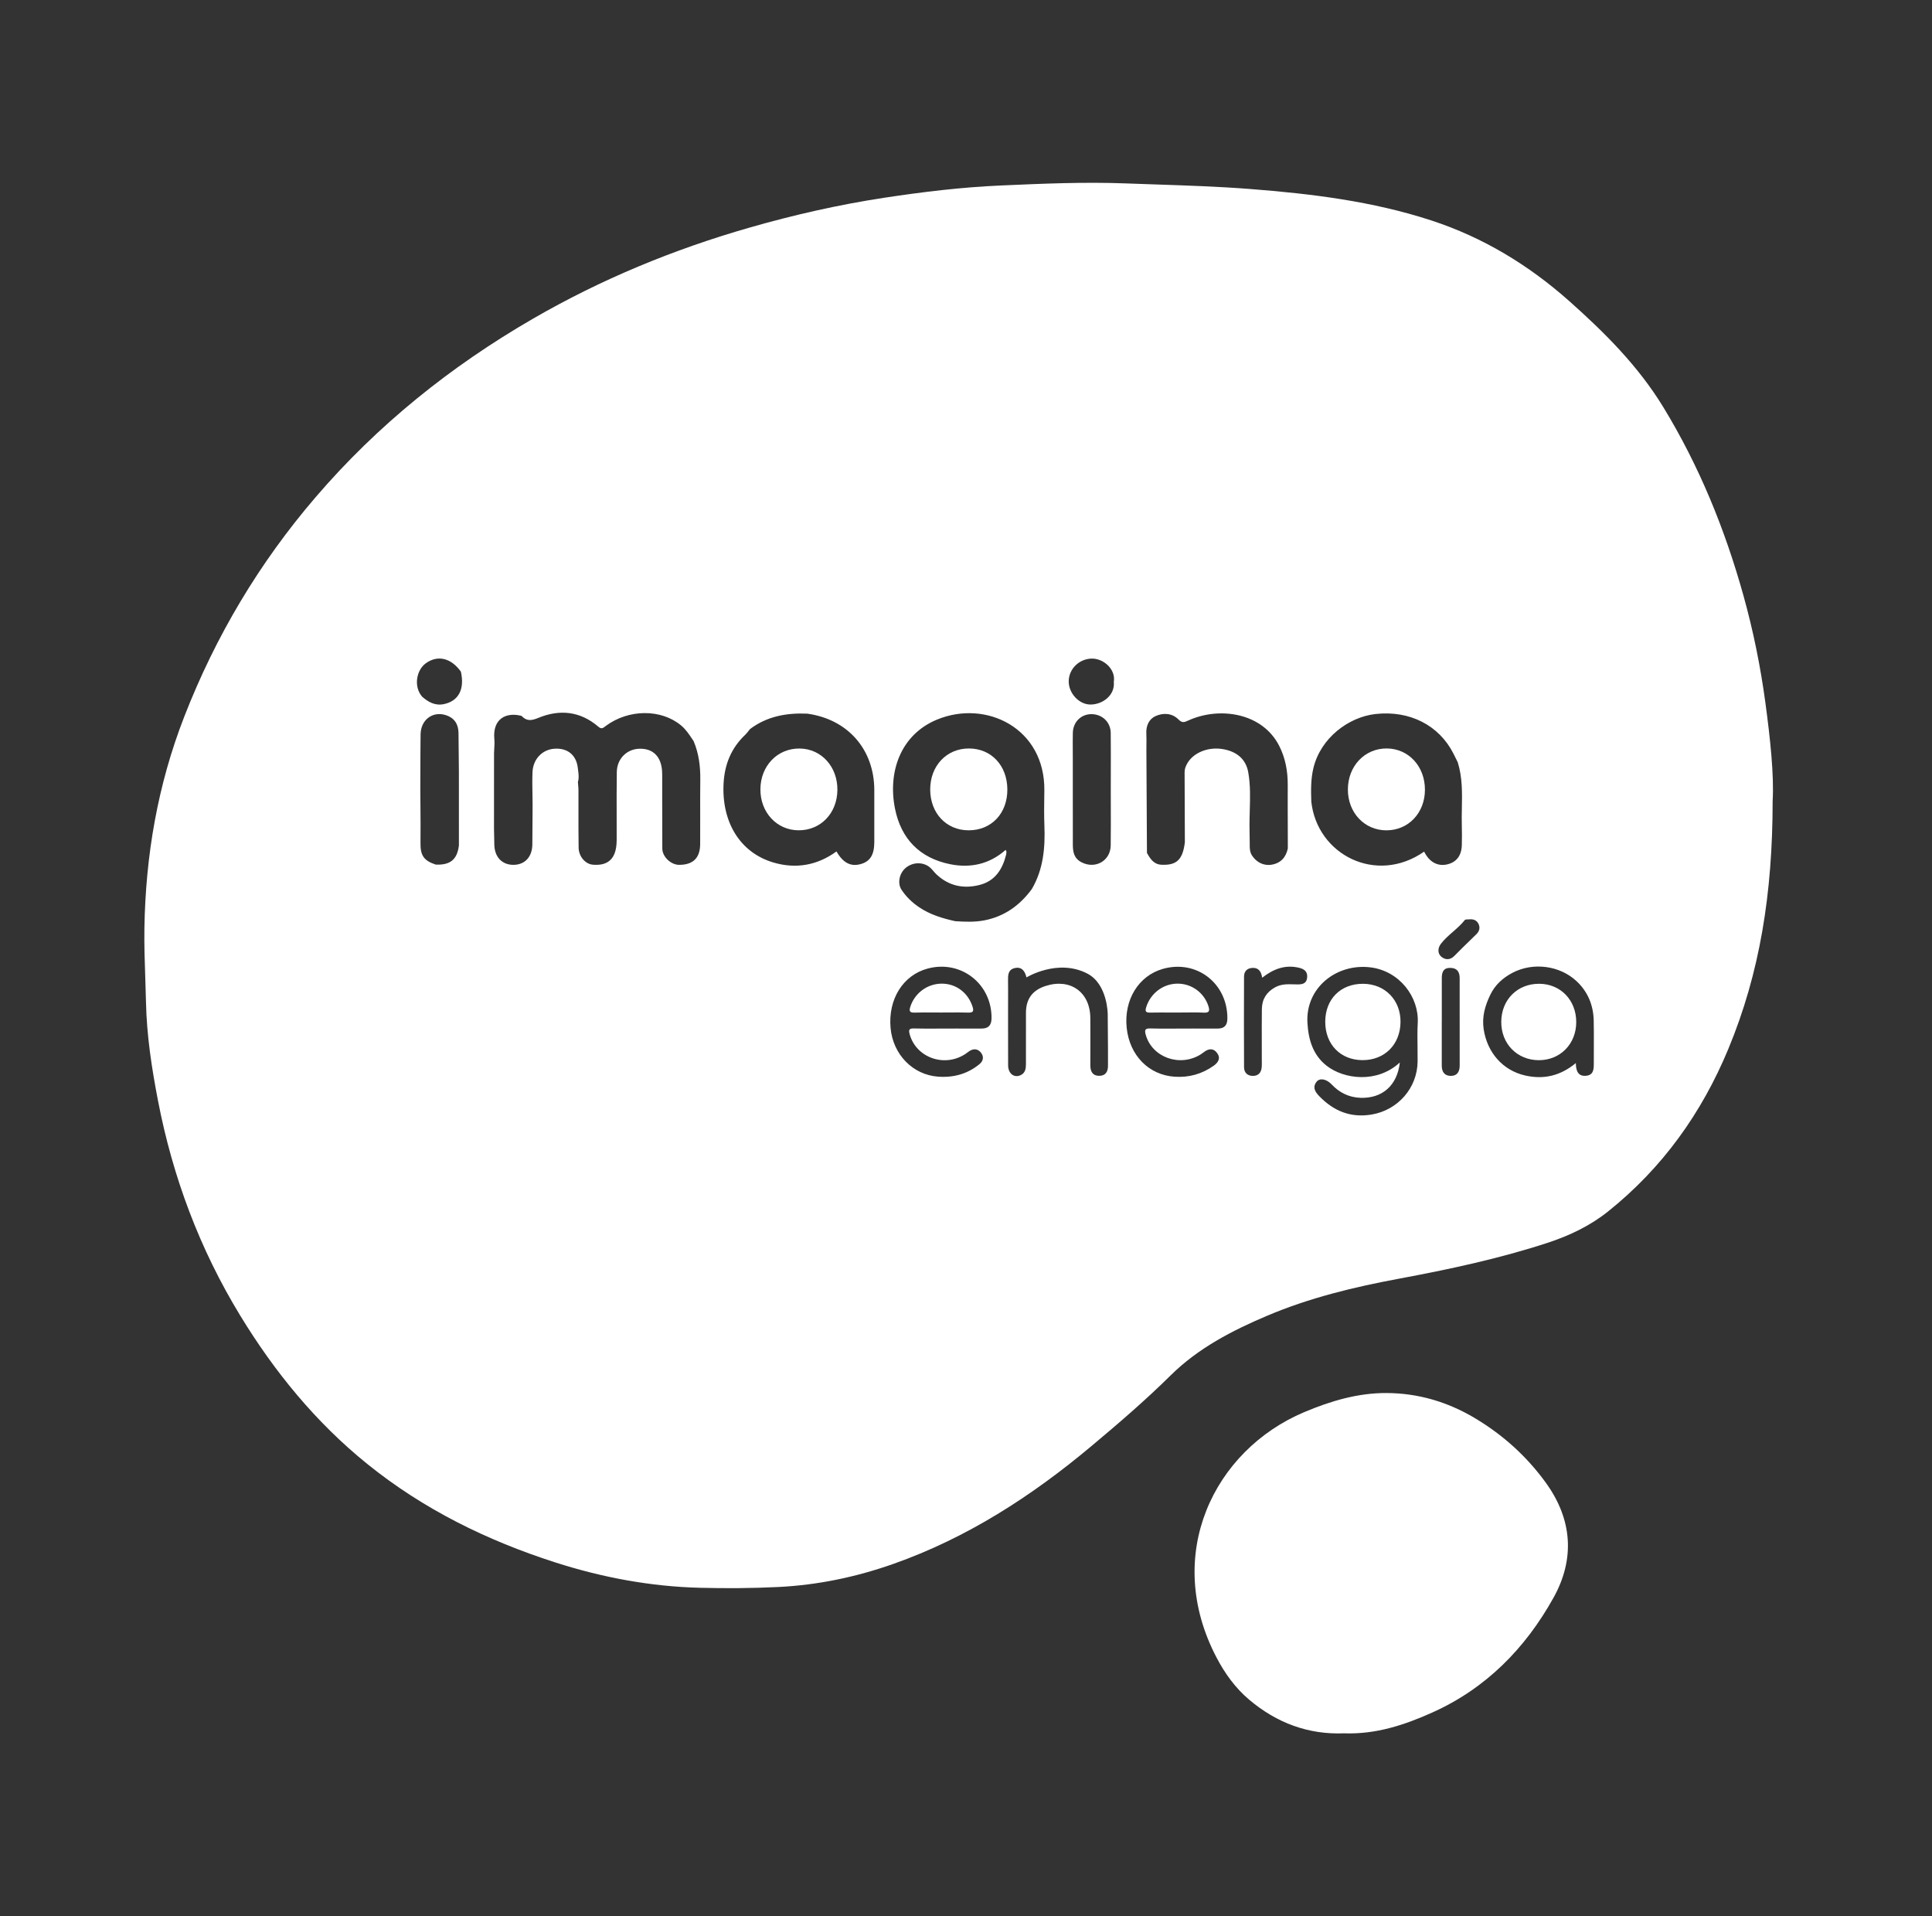 <svg width="121" height="120" viewBox="0 0 121 120" fill="none" xmlns="http://www.w3.org/2000/svg">
<rect x="0" y="0" width="121" height="120" fill="#333333" stroke="none"/>
<path d="M63.09 49.43C63.1 50.934 62.093 51.999 60.662 51.996C59.27 51.993 58.264 50.927 58.258 49.447C58.253 47.958 59.286 46.863 60.693 46.871C62.087 46.878 63.08 47.939 63.09 49.43Z" fill="white"/>
<path d="M86.863 46.87C88.224 46.884 89.246 47.996 89.243 49.457C89.24 50.912 88.203 52 86.824 51.997C85.454 51.993 84.416 50.892 84.417 49.442C84.418 47.97 85.478 46.855 86.863 46.87Z" fill="white"/>
<path d="M87.713 64.011C87.695 65.414 86.716 66.392 85.333 66.388C83.951 66.384 82.996 65.399 82.999 63.981C83.003 62.566 83.961 61.603 85.364 61.607C86.739 61.611 87.731 62.626 87.713 64.011Z" fill="white"/>
<path d="M98.719 64.008C98.72 62.633 97.74 61.615 96.408 61.606C95.037 61.596 94.032 62.599 94.023 63.986C94.014 65.365 95.022 66.393 96.384 66.391C97.719 66.39 98.718 65.371 98.719 64.008Z" fill="white"/>
<path d="M59.441 63.404C59.272 63.405 59.104 63.406 58.935 63.406C58.774 63.406 58.613 63.405 58.452 63.404C58.062 63.402 57.672 63.399 57.283 63.411C57 63.419 56.92 63.341 57.008 63.06C57.275 62.208 58.053 61.614 58.949 61.598C59.855 61.583 60.616 62.149 60.904 63.021C61 63.31 60.964 63.421 60.635 63.411C60.238 63.398 59.839 63.401 59.441 63.404Z" fill="white"/>
<path d="M74.258 63.404C74.633 63.4 75.008 63.395 75.382 63.414C75.74 63.432 75.778 63.303 75.681 63.002C75.406 62.152 74.61 61.577 73.71 61.598C72.816 61.619 72.047 62.221 71.784 63.078C71.704 63.338 71.765 63.416 72.03 63.411C72.438 63.403 72.846 63.405 73.255 63.406H73.255C73.429 63.407 73.603 63.407 73.777 63.407C73.937 63.407 74.098 63.405 74.258 63.404Z" fill="white"/>
<path d="M50.011 51.995C51.395 52.003 52.429 50.932 52.446 49.476C52.463 48.017 51.442 46.891 50.087 46.874C48.694 46.855 47.633 47.954 47.624 49.423C47.614 50.873 48.65 51.988 50.011 51.995Z" fill="white"/>
<path fill-rule="evenodd" clip-rule="evenodd" d="M100.703 75.871C104.115 73.145 106.576 69.708 108.247 65.68C110.221 60.92 111.016 55.948 111.02 50.158C111.113 48.531 110.869 46.256 110.564 43.996C110.258 41.734 109.804 39.493 109.189 37.288C108.03 33.132 106.417 29.174 104.165 25.485C102.6 22.924 100.511 20.837 98.287 18.86C95.743 16.6 92.895 14.87 89.656 13.809C85.963 12.601 82.14 12.133 78.287 11.835C76.335 11.683 74.379 11.618 72.424 11.552C71.784 11.531 71.144 11.51 70.504 11.485C67.893 11.386 65.281 11.501 62.669 11.616L62.667 11.616C60.224 11.724 57.805 12.015 55.399 12.381C52.537 12.816 49.714 13.457 46.923 14.258C42.171 15.623 37.641 17.492 33.366 19.966C28.223 22.943 23.64 26.618 19.762 31.141C16.239 35.247 13.509 39.824 11.542 44.873C9.878 49.144 9.118 53.562 9.044 58.131C9.028 59.156 9.062 60.177 9.097 61.198C9.115 61.717 9.132 62.236 9.143 62.755C9.187 64.846 9.504 66.9 9.897 68.936C10.819 73.714 12.505 78.217 15.043 82.38C17.193 85.907 19.78 89.074 23.004 91.677C26.52 94.516 30.506 96.473 34.794 97.847C37.736 98.789 40.749 99.352 43.835 99.43C45.469 99.471 47.107 99.461 48.746 99.381C51.223 99.259 53.615 98.757 55.936 97.94C60.559 96.311 64.61 93.694 68.348 90.563C70.051 89.137 71.734 87.692 73.318 86.127C75.038 84.428 77.156 83.328 79.359 82.395C82.013 81.271 84.786 80.6 87.621 80.073C90.746 79.491 93.865 78.826 96.899 77.836C98.272 77.388 99.574 76.773 100.703 75.871ZM26.661 41.541C26.08 41.965 25.889 43 26.441 43.63C26.831 43.973 27.261 44.207 27.804 44.092C28.726 43.898 29.11 43.157 28.865 42.06C28.246 41.193 27.402 41.001 26.661 41.541ZM69.757 42.7C69.841 43.533 69.064 44.116 68.301 44.119C67.586 44.123 66.931 43.419 66.933 42.668C66.936 41.885 67.595 41.249 68.387 41.242C69.109 41.236 69.89 41.904 69.757 42.7ZM30.955 46.889C30.949 46.983 30.944 47.077 30.941 47.17L30.941 47.186C30.94 48.758 30.939 50.329 30.939 51.901C30.941 52.002 30.943 52.103 30.946 52.205C30.951 52.432 30.956 52.66 30.959 52.887C30.971 53.662 31.437 54.159 32.154 54.158C32.872 54.157 33.334 53.66 33.34 52.878C33.345 52.297 33.349 51.715 33.352 51.133C33.353 50.885 33.355 50.635 33.356 50.386C33.355 50.179 33.351 49.972 33.348 49.765C33.34 49.296 33.331 48.827 33.35 48.359C33.381 47.535 33.963 46.937 34.726 46.886C35.543 46.832 36.091 47.277 36.187 48.082C36.192 48.128 36.198 48.175 36.204 48.221C36.238 48.47 36.271 48.719 36.194 48.969C36.197 49.023 36.202 49.077 36.207 49.132C36.218 49.249 36.228 49.367 36.229 49.484C36.23 49.901 36.23 50.317 36.229 50.733V50.735C36.228 51.517 36.227 52.298 36.239 53.08C36.247 53.641 36.662 54.108 37.125 54.148C37.92 54.218 38.384 53.912 38.551 53.251C38.618 52.985 38.622 52.725 38.622 52.459C38.623 52.023 38.622 51.588 38.621 51.153C38.619 50.216 38.617 49.28 38.63 48.343C38.643 47.507 39.264 46.901 40.062 46.886C40.893 46.871 41.401 47.37 41.464 48.27C41.474 48.408 41.473 48.546 41.473 48.684C41.473 48.72 41.473 48.755 41.473 48.791C41.474 49.221 41.473 49.652 41.473 50.083V50.089C41.473 51.107 41.473 52.124 41.48 53.142C41.484 53.656 42.023 54.158 42.532 54.158C43.401 54.159 43.844 53.735 43.851 52.864C43.855 52.264 43.854 51.665 43.853 51.066C43.851 50.325 43.85 49.584 43.859 48.843C43.87 48.004 43.77 47.192 43.443 46.414C43.412 46.368 43.382 46.322 43.351 46.276C43.149 45.973 42.947 45.671 42.659 45.431C41.409 44.387 39.368 44.395 37.933 45.465C37.918 45.476 37.904 45.487 37.891 45.497L37.89 45.498C37.758 45.599 37.665 45.671 37.469 45.503C36.341 44.535 35.05 44.404 33.717 44.955C33.279 45.136 32.98 45.17 32.662 44.83C31.709 44.58 30.844 44.999 30.96 46.276C30.979 46.478 30.967 46.684 30.955 46.889ZM57.57 56.817C58.257 57.279 59.029 57.51 59.825 57.687C60.434 57.725 61.043 57.753 61.648 57.635C62.911 57.39 63.874 56.694 64.624 55.673C65.347 54.435 65.465 53.081 65.41 51.687C65.385 51.049 65.394 50.41 65.403 49.771V49.77L65.407 49.511C65.456 45.597 61.75 43.785 58.666 45.07C56.404 46.013 55.591 48.337 56.054 50.644C56.432 52.528 57.602 53.733 59.501 54.117C60.777 54.376 61.973 54.118 62.982 53.221C62.988 53.233 62.993 53.244 62.998 53.254C63.003 53.263 63.007 53.272 63.011 53.279C63.025 53.305 63.033 53.321 63.032 53.336C63.031 53.399 63.027 53.463 63.012 53.523C62.786 54.436 62.325 55.164 61.365 55.413C60.357 55.675 59.429 55.489 58.65 54.755C58.585 54.694 58.526 54.626 58.468 54.558C58.403 54.482 58.338 54.406 58.264 54.34C57.834 53.957 57.157 53.971 56.709 54.361C56.316 54.702 56.198 55.32 56.462 55.72C56.755 56.161 57.129 56.521 57.57 56.817ZM82.261 48.084C82.091 48.784 82.102 49.488 82.126 50.196C82.48 53.512 86.183 55.43 89.193 53.331L89.204 53.352L89.218 53.377C89.227 53.394 89.235 53.41 89.244 53.427C89.255 53.447 89.266 53.466 89.278 53.486C89.603 54.033 90.102 54.263 90.661 54.124C91.232 53.982 91.541 53.565 91.553 52.902C91.561 52.508 91.565 52.115 91.553 51.721C91.542 51.35 91.549 50.977 91.556 50.604C91.574 49.642 91.592 48.679 91.298 47.737C91.271 47.681 91.243 47.625 91.216 47.569L91.214 47.567L91.214 47.566C91.153 47.441 91.091 47.316 91.028 47.192C90.127 45.417 88.289 44.474 86.148 44.713C84.458 44.902 82.718 46.211 82.261 48.084ZM71.833 53.413C71.828 52.558 71.824 51.703 71.819 50.848C71.812 49.575 71.805 48.301 71.798 47.028C71.797 46.904 71.799 46.779 71.8 46.655V46.654C71.803 46.416 71.806 46.178 71.794 45.94C71.768 45.452 71.959 45.03 72.369 44.844C72.848 44.627 73.407 44.649 73.808 45.055C74.042 45.292 74.18 45.229 74.423 45.118L74.434 45.114C76.332 44.249 79.035 44.601 80.111 46.698C80.505 47.468 80.654 48.293 80.65 49.154C80.646 50.086 80.649 51.017 80.653 51.949V51.953C80.654 52.344 80.655 52.736 80.656 53.128C80.539 53.689 80.214 54.053 79.638 54.149C79.139 54.233 78.677 53.993 78.404 53.559C78.27 53.346 78.27 53.117 78.269 52.886C78.269 52.854 78.269 52.822 78.269 52.79L78.255 51.712C78.254 51.392 78.263 51.072 78.272 50.751C78.295 49.952 78.318 49.154 78.177 48.362C78.031 47.531 77.443 47.041 76.535 46.903C75.634 46.767 74.73 47.144 74.354 47.813C74.26 47.98 74.19 48.154 74.191 48.349C74.194 49.452 74.198 50.555 74.203 51.658L74.207 52.749C74.072 53.837 73.693 54.196 72.745 54.152C72.254 54.129 72.041 53.778 71.833 53.413ZM83.089 66.741C84.152 67.572 86.227 67.871 87.671 66.534C87.511 67.975 86.569 68.802 85.186 68.746C84.477 68.716 83.887 68.425 83.397 67.906C83.069 67.56 82.651 67.492 82.456 67.742C82.176 68.1 82.381 68.395 82.635 68.655C83.532 69.575 84.587 70.013 85.898 69.795C87.538 69.523 88.765 68.143 88.784 66.473C88.787 66.169 88.783 65.865 88.779 65.561C88.772 65.06 88.765 64.56 88.792 64.061C88.881 62.428 87.643 60.794 85.818 60.576C83.698 60.323 81.757 61.859 81.884 64.05C81.944 65.094 82.22 66.061 83.089 66.741ZM98.694 66.572C97.693 67.396 96.647 67.608 95.509 67.347C94.096 67.022 93.136 65.886 92.921 64.447C92.804 63.658 93.012 62.967 93.338 62.291C93.634 61.677 94.127 61.232 94.728 60.917C96.014 60.243 97.682 60.458 98.737 61.441C99.447 62.105 99.791 62.947 99.814 63.91C99.826 64.459 99.823 65.008 99.821 65.557V65.558C99.819 65.893 99.818 66.227 99.819 66.561C99.821 66.94 99.818 67.33 99.319 67.368C98.855 67.404 98.698 67.089 98.694 66.572ZM58.738 64.412C58.939 64.411 59.141 64.41 59.342 64.41L59.88 64.409C60.41 64.409 60.94 64.408 61.47 64.41C61.9 64.412 62.093 64.208 62.099 63.772C62.126 61.611 60.177 60.09 58.092 60.655C56.551 61.072 55.614 62.577 55.776 64.374C55.926 66.032 57.167 67.305 58.745 67.422C59.712 67.493 60.588 67.26 61.344 66.638C61.585 66.439 61.633 66.175 61.442 65.926C61.255 65.683 60.996 65.648 60.727 65.811C60.675 65.843 60.627 65.879 60.579 65.916C60.539 65.946 60.5 65.976 60.458 66.004C59.145 66.865 57.379 66.232 56.973 64.771C56.887 64.46 56.958 64.395 57.262 64.404C57.753 64.418 58.245 64.415 58.738 64.412ZM74.119 64.41C73.92 64.41 73.722 64.411 73.523 64.413C73.028 64.416 72.533 64.42 72.04 64.403C71.702 64.391 71.679 64.516 71.755 64.791C72.146 66.22 73.902 66.849 75.211 66.021C75.277 65.979 75.34 65.932 75.402 65.884C75.695 65.655 75.998 65.629 76.227 65.941C76.467 66.267 76.297 66.538 76.009 66.741C75.275 67.259 74.462 67.487 73.562 67.426C71.95 67.318 70.745 66.095 70.564 64.367C70.38 62.615 71.305 61.106 72.83 60.673C74.935 60.074 76.881 61.574 76.87 63.776C76.868 64.217 76.677 64.413 76.245 64.411C75.746 64.408 75.248 64.409 74.749 64.409L74.737 64.409C74.531 64.409 74.325 64.41 74.119 64.41ZM69.392 65.624C69.392 65.993 69.391 66.362 69.393 66.731C69.396 67.1 69.251 67.361 68.86 67.37C68.441 67.379 68.287 67.107 68.287 66.72C68.287 66.444 68.288 66.167 68.288 65.891C68.29 65.174 68.292 64.456 68.286 63.738C68.272 62.126 67.033 61.246 65.489 61.742C64.659 62.009 64.256 62.556 64.255 63.423C64.254 64.496 64.254 65.568 64.254 66.641C64.254 66.92 64.213 67.186 63.931 67.324C63.524 67.524 63.141 67.236 63.138 66.719C63.133 65.913 63.134 65.108 63.135 64.302C63.135 63.94 63.135 63.579 63.135 63.217C63.135 63.041 63.136 62.865 63.136 62.688C63.138 62.266 63.139 61.842 63.133 61.419C63.128 61.074 63.127 60.724 63.546 60.625C63.97 60.525 64.187 60.781 64.287 61.208C64.287 61.208 66.238 60.008 68.092 60.963C69.376 61.624 69.376 63.514 69.376 63.514M79.048 61.227C79.749 60.682 80.48 60.395 81.352 60.602C81.721 60.689 81.91 60.869 81.862 61.246C81.815 61.619 81.525 61.65 81.23 61.645C81.166 61.645 81.102 61.643 81.038 61.641C80.637 61.629 80.24 61.617 79.859 61.828C79.314 62.129 79.037 62.582 79.03 63.189C79.021 63.94 79.023 64.691 79.025 65.442V65.443C79.026 65.778 79.027 66.114 79.026 66.45L79.027 66.483L79.027 66.533C79.028 66.631 79.028 66.729 79.02 66.827C78.992 67.151 78.829 67.367 78.489 67.374C78.13 67.382 77.915 67.176 77.914 66.825C77.904 64.935 77.906 63.045 77.913 61.156C77.914 60.85 78.082 60.646 78.396 60.615C78.807 60.574 78.992 60.821 79.048 61.227ZM90.299 63.178L90.299 63.947H90.297V66.734C90.297 67.128 90.477 67.382 90.883 67.374C91.274 67.367 91.418 67.096 91.419 66.735C91.419 65.517 91.419 64.299 91.418 63.081L91.418 61.255C91.418 60.867 91.263 60.619 90.84 60.61C90.393 60.601 90.298 60.886 90.299 61.254C90.3 61.896 90.299 62.537 90.299 63.178ZM92.052 57.569C92.297 57.551 92.495 57.641 92.599 57.858C92.711 58.093 92.656 58.316 92.464 58.503C92.407 58.559 92.349 58.615 92.291 58.671C92.248 58.714 92.204 58.756 92.16 58.799C91.798 59.15 91.436 59.501 91.084 59.862C90.822 60.131 90.516 60.112 90.28 59.921C90.018 59.709 90.047 59.362 90.237 59.11C90.456 58.823 90.726 58.587 90.998 58.35C91.259 58.121 91.521 57.892 91.737 57.617C91.77 57.576 91.854 57.575 91.939 57.574C91.978 57.574 92.018 57.573 92.052 57.569ZM46.972 45.656C48.038 44.854 49.26 44.635 50.556 44.69C53.093 45.038 54.752 46.926 54.757 49.473C54.759 50.459 54.758 51.446 54.757 52.432V52.438L54.757 52.736C54.755 53.539 54.491 53.955 53.885 54.116C53.271 54.279 52.796 54.03 52.388 53.319C51.189 54.189 49.859 54.428 48.449 54.015C46.316 53.39 45.184 51.437 45.318 49.044C45.384 47.861 45.8 46.838 46.671 46.015C46.748 45.943 46.814 45.858 46.88 45.773C46.91 45.734 46.941 45.694 46.972 45.656ZM26.335 52.777C26.324 53.556 26.53 53.893 27.291 54.143C28.203 54.181 28.636 53.822 28.741 52.942L28.74 48.306C28.738 48.092 28.736 47.878 28.734 47.664L28.734 47.663C28.729 47.074 28.724 46.484 28.716 45.895C28.709 45.33 28.441 44.953 27.938 44.788C27.105 44.513 26.354 45.069 26.341 45.987C26.33 46.793 26.329 47.599 26.327 48.404C26.326 48.749 26.326 49.095 26.324 49.44C26.326 49.773 26.329 50.105 26.332 50.438L26.332 50.438C26.338 51.218 26.345 51.997 26.335 52.777ZM69.567 49.44C69.567 49.802 69.568 50.164 69.569 50.526V50.527C69.571 51.331 69.573 52.135 69.563 52.939C69.552 53.912 68.593 54.445 67.732 53.996C67.259 53.75 67.192 53.344 67.191 52.891C67.189 51.634 67.189 50.377 67.189 49.12C67.189 48.596 67.189 48.072 67.189 47.549C67.189 47.38 67.188 47.212 67.187 47.044L67.187 47.041C67.185 46.658 67.183 46.276 67.191 45.894C67.205 45.215 67.702 44.723 68.353 44.721C69.026 44.721 69.556 45.215 69.564 45.895C69.573 46.735 69.571 47.575 69.569 48.415C69.568 48.757 69.567 49.099 69.567 49.44Z" fill="white"/>
<path d="M78.234 106.437C79.964 107.902 81.957 108.634 84.172 108.544C86.178 108.617 87.966 108.02 89.701 107.242C93.067 105.735 95.535 103.217 97.296 100.051C98.648 97.62 98.478 95.144 96.809 92.844C95.609 91.189 94.12 89.849 92.364 88.802C90.662 87.787 88.815 87.243 86.841 87.234C85.036 87.226 83.329 87.735 81.674 88.434C76.019 90.824 72.821 97.373 76.191 103.798C76.715 104.799 77.368 105.704 78.234 106.437Z" fill="white"/>
</svg>
